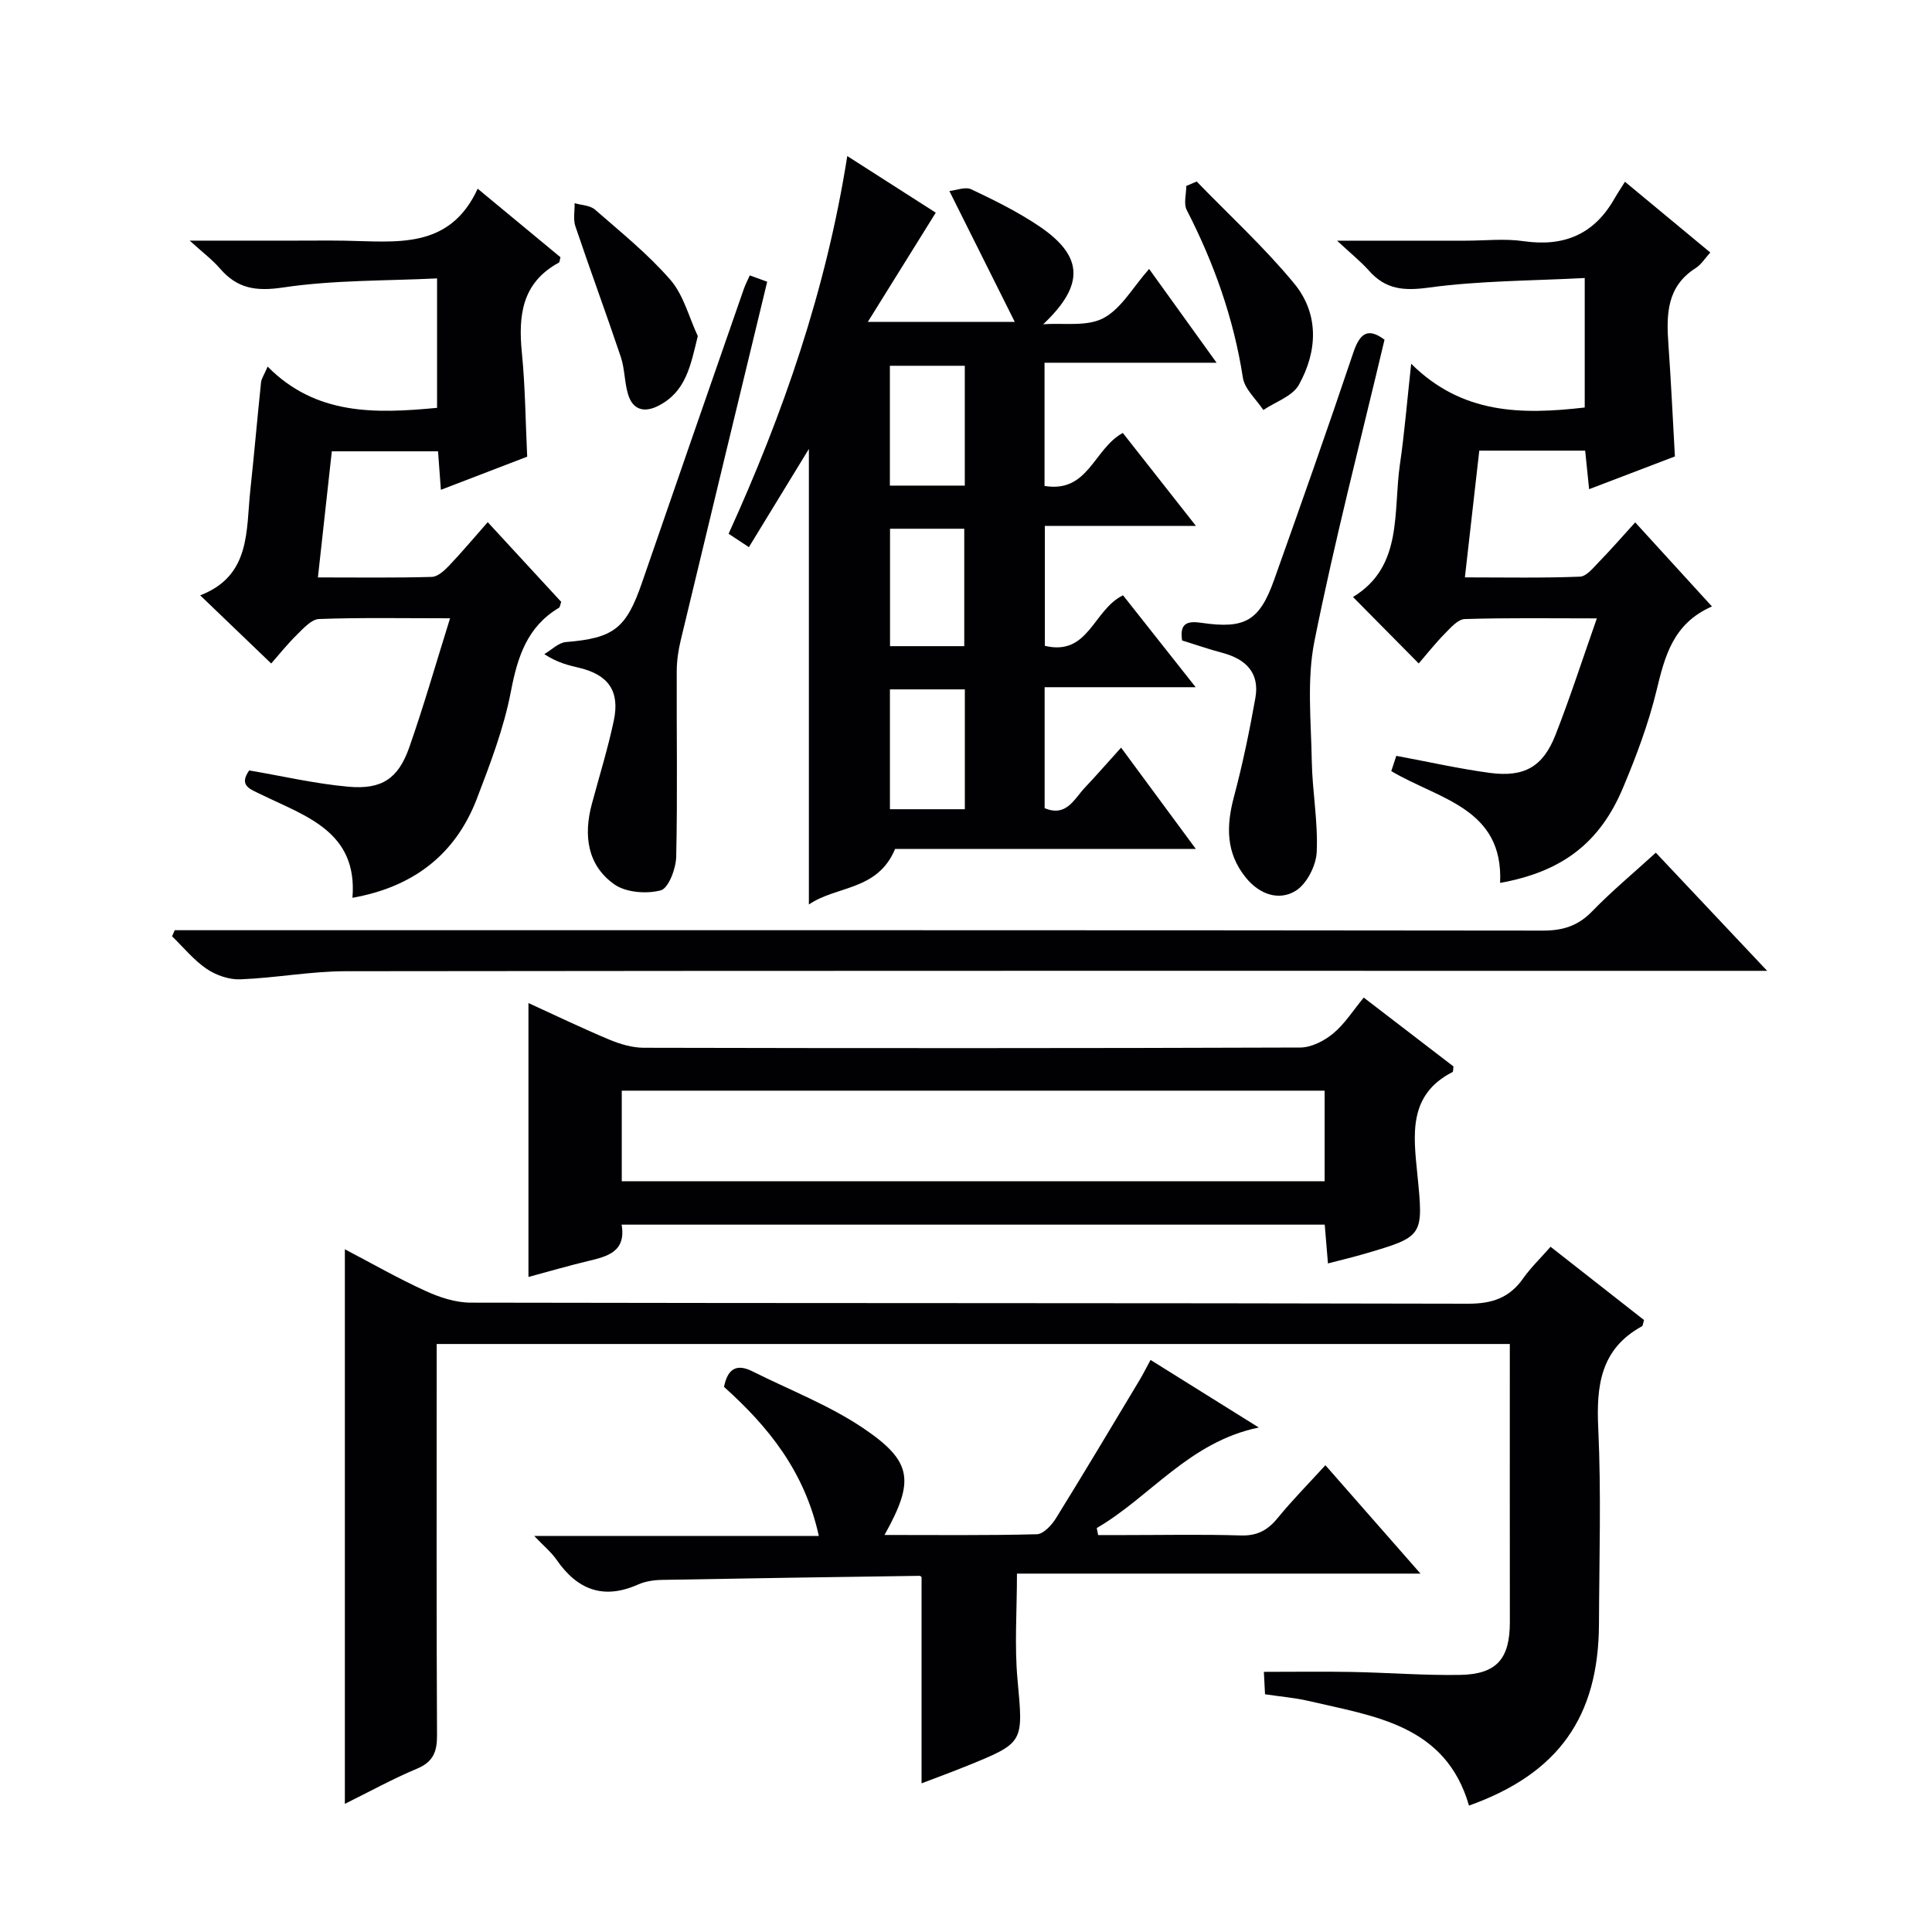 <svg enable-background="new 0 0 400 400" viewBox="0 0 400 400" xmlns="http://www.w3.org/2000/svg"><g fill="#010103"><path d="m216.26 100.61c9.09 1.52 10.18-7.72 16.21-10.97 4.77 6.07 9.64 12.25 15.14 19.25-10.95 0-20.97 0-31.29 0v24.82c9.09 2.19 9.99-7.45 16.19-10.46 4.62 5.84 9.49 12 15.04 19.03-10.96 0-20.98 0-31.27 0v25.04c4.52 1.9 6.1-1.9 8.34-4.26 2.38-2.52 4.66-5.14 7.49-8.27 5.16 7 10.03 13.6 15.47 20.97-21.53 0-42.2 0-62.26 0-3.62 8.72-12.14 7.57-17.85 11.51 0-31.75 0-62.85 0-94.32-4.13 6.76-8.21 13.43-12.42 20.33-1.57-1.04-2.64-1.74-4.2-2.77 11.26-24.76 20.17-50.34 24.57-78.2 6.58 4.21 12.8 8.19 18.32 11.72-4.57 7.35-9.01 14.48-14.07 22.62h30.43c-4.57-9.16-8.83-17.67-13.54-27.1 1.4-.14 3.3-.94 4.55-.35 4.79 2.27 9.6 4.65 13.99 7.6 9.3 6.25 9.45 12.24.88 20.34 4.21-.32 9.03.54 12.46-1.27 3.69-1.94 6.09-6.36 9.47-10.19 4.6 6.39 8.92 12.4 13.97 19.42-12.44 0-23.91 0-35.62 0zm-32.02-.07h15.51c0-8.35 0-16.42 0-24.81-5.16 0-10.22 0-15.51 0zm15.52 67c0-8.44 0-16.5 0-24.81-5.3 0-10.35 0-15.51 0v24.81zm-.12-33.76c0-8.4 0-16.41 0-24.31-5.4 0-10.43 0-15.37 0v24.31z"/><path d="m321.03 258.13c6.72 5.27 13.09 10.26 19.35 15.17-.22.69-.22 1.17-.43 1.29-8.56 4.69-9.47 12.25-9.05 21.11.63 13.47.2 26.99.15 40.49-.07 19.31-8.43 31.03-26.91 37.64-4.84-16.74-19.56-18.47-33.28-21.68-2.74-.64-5.58-.86-8.95-1.37-.07-1.4-.15-2.94-.24-4.64 6.34 0 12.28-.09 18.22.02 7.48.14 14.97.74 22.44.61 7.58-.14 10.28-3.37 10.27-10.96-.02-17.33-.01-34.66-.01-51.99 0-1.78 0-3.57 0-5.56-74.27 0-147.88 0-222.18 0v6c0 25-.06 49.99.07 74.99.02 3.4-.77 5.52-4.13 6.93-5 2.09-9.76 4.72-14.95 7.29 0-38.48 0-76.32 0-114.82 5.62 2.94 11.03 6.04 16.69 8.62 2.9 1.33 6.23 2.43 9.37 2.43 68.82.14 137.65.05 206.47.22 4.97.01 8.57-1.19 11.41-5.23 1.58-2.24 3.62-4.2 5.69-6.56z"/><path d="m72.97 185.88c1.12-13.7-9.63-16.86-18.78-21.33-2.45-1.2-4.81-1.86-2.6-5.04 6.91 1.17 13.68 2.76 20.53 3.37 6.95.62 10.33-1.68 12.6-8.11 3.01-8.56 5.5-17.31 8.46-26.76-9.88 0-18.51-.17-27.13.15-1.58.06-3.23 1.94-4.58 3.26-2 1.96-3.75 4.17-5.32 5.95-4.84-4.65-9.48-9.1-14.7-14.11 10.51-4.06 9.47-13.38 10.38-21.81.8-7.43 1.44-14.88 2.22-22.31.08-.75.6-1.46 1.36-3.24 10 10.1 22.23 9.76 35.08 8.54 0-8.42 0-16.98 0-26.8-10.53.52-21.34.31-31.88 1.88-5.64.84-9.48.23-13.07-3.93-1.56-1.81-3.53-3.28-6.27-5.77h21.99c3.33 0 6.66-.04 10 .01 10.59.15 21.76 2.02 27.64-10.76 6.25 5.17 11.72 9.71 17.14 14.19-.16.53-.15 1.01-.35 1.12-7.64 4.16-8.41 10.94-7.64 18.66.7 7.09.75 14.24 1.1 21.51-5.89 2.26-11.58 4.45-17.87 6.86-.21-2.83-.39-5.21-.59-7.97-7.06 0-14.14 0-21.99 0-.92 8.36-1.87 16.96-2.88 26.11 8.31 0 15.95.11 23.58-.11 1.22-.03 2.6-1.3 3.57-2.32 2.62-2.75 5.06-5.66 8.01-9.01 5.29 5.74 10.3 11.17 15.21 16.5-.23.65-.25 1.1-.46 1.22-6.57 3.92-8.57 10.11-9.95 17.31-1.45 7.58-4.27 14.96-7.05 22.22-4.48 11.68-13.28 18.3-25.76 20.52z"/><path d="m109.41 207.67c5.65 2.58 11.14 5.23 16.76 7.58 2.23.93 4.73 1.67 7.11 1.68 45.31.1 90.61.11 135.92-.05 2.31-.01 4.97-1.38 6.82-2.91 2.38-1.97 4.11-4.74 6.33-7.43 6.91 5.3 12.8 9.82 18.57 14.25-.08.6-.03 1.08-.18 1.16-9.21 4.69-8.11 12.98-7.3 21.09 1.29 12.95 1.35 12.95-10.93 16.55-2.36.69-4.76 1.26-7.57 1.99-.24-2.84-.44-5.25-.67-8.03-48.5 0-96.84 0-145.57 0 .96 5.58-2.88 6.57-6.92 7.53-4.13.98-8.22 2.19-12.37 3.3 0-19.09 0-37.62 0-56.71zm19.32 36.9h145.52c0-6.44 0-12.51 0-18.76-48.69 0-97.04 0-145.52 0z"/><path d="m354.44 125.56c-8.02 3.51-9.74 10.23-11.46 17.35-1.67 6.9-4.2 13.65-6.96 20.21-4.85 11.53-12.74 17.38-25.44 19.68.73-15.52-12.71-17.3-22.53-23.15.34-1.03.72-2.19 1.04-3.16 6.64 1.23 12.93 2.66 19.29 3.52 7.2.97 11.07-1.24 13.67-7.86 3.01-7.68 5.55-15.55 8.56-24.12-9.82 0-18.59-.14-27.35.14-1.43.05-2.95 1.82-4.16 3.05-1.96 2-3.71 4.22-5.37 6.14-4.68-4.73-9.18-9.28-13.61-13.76 10.43-6.3 8.27-17.61 9.73-27.54.93-6.38 1.45-12.82 2.32-20.75 10.53 10.46 22.83 10.57 35.93 9.06 0-8.47 0-17.14 0-26.81-10.9.58-21.72.54-32.34 1.99-5.16.7-8.88.37-12.31-3.49-1.71-1.92-3.75-3.55-6.63-6.23h26.62c4 0 8.06-.47 11.98.1 8.3 1.2 14.55-1.35 18.76-8.68.66-1.15 1.4-2.26 2.25-3.62 6.43 5.33 11.9 9.87 17.67 14.65-1.09 1.18-1.87 2.49-3.02 3.22-6.06 3.84-6.09 9.68-5.65 15.83.54 7.59.89 15.19 1.34 23.17-5.77 2.2-11.59 4.43-17.76 6.78-.3-2.98-.55-5.4-.82-7.98-7.36 0-14.45 0-21.92 0-.98 8.67-1.95 17.15-2.98 26.24 8.25 0 16.05.16 23.82-.15 1.41-.06 2.86-1.96 4.09-3.21 2.43-2.5 4.72-5.14 7.35-8.03 5.22 5.72 10.32 11.3 15.89 17.41z"/><path d="m169.53 318c-2.92-13.33-10.42-22.6-19.63-30.86.71-3.56 2.43-4.95 5.88-3.22 7.67 3.85 15.83 6.98 22.89 11.73 10.29 6.93 10.71 10.93 4.46 22.15 10.75 0 21.14.12 31.53-.15 1.37-.04 3.07-1.87 3.95-3.29 5.86-9.45 11.55-19.02 17.28-28.55.75-1.25 1.4-2.56 2.32-4.25 7.42 4.63 14.54 9.07 22.41 13.99-14.43 2.99-22.39 14.31-33.55 20.82.1.48.19.97.29 1.45h5.52c8 0 16-.17 23.99.08 3.38.11 5.58-1.06 7.65-3.6 3.03-3.71 6.41-7.13 9.89-10.94 6.52 7.43 12.75 14.53 19.69 22.44-28.37 0-55.85 0-83.55 0 0 7.72-.53 14.85.11 21.88 1.19 13.09 1.48 13.08-10.39 17.9-3.2 1.3-6.45 2.48-9.47 3.64 0-14.35 0-28.39 0-42.67.07.05-.19-.3-.44-.29-17.79.25-35.59.51-53.38.84-1.63.03-3.39.3-4.86.95-7.17 3.2-12.58 1.12-16.89-5.12-1.09-1.57-2.63-2.83-4.63-4.93z"/><path d="m36.18 192.59h5.93c92.45 0 184.91-.03 277.36.08 4.14 0 7.24-.98 10.15-3.97 4.04-4.17 8.53-7.9 13.2-12.16 7.45 7.9 14.79 15.7 23.05 24.46-3.11 0-5.02 0-6.93 0-95.78 0-191.57-.04-287.35.08-7.28.01-14.54 1.4-21.83 1.68-2.32.09-5.02-.84-6.97-2.16-2.68-1.82-4.8-4.46-7.17-6.75.19-.42.37-.84.56-1.26z"/><path d="m155.23 57.02c1.34.49 2.5.91 3.61 1.31-6.03 24.96-12 49.6-17.91 74.26-.5 2.07-.81 4.24-.82 6.36-.05 12.82.18 25.64-.11 38.45-.06 2.45-1.59 6.51-3.2 6.94-2.97.78-7.24.45-9.65-1.27-5.58-3.98-6.35-10.14-4.62-16.6 1.54-5.75 3.32-11.45 4.55-17.27 1.29-6.1-1.11-9.47-7.1-10.92-2.23-.54-4.48-1.01-7.29-2.85 1.49-.87 2.93-2.37 4.49-2.5 9.86-.81 12.46-2.77 15.74-12.3 6.97-20.23 14-40.44 21.03-60.66.31-.92.77-1.8 1.28-2.95z"/><path d="m244.74 132.6c-.61-3.88 1.46-4.02 4.08-3.64 8.94 1.29 11.94-.39 14.98-8.93 5.57-15.63 11.09-31.27 16.38-47 1.35-4 2.99-5.3 6.47-2.7-4.93 20.83-10.32 41.51-14.51 62.42-1.6 7.99-.69 16.54-.55 24.82.11 6.3 1.32 12.61 1.02 18.86-.14 2.84-2.1 6.66-4.43 8.05-3.39 2.03-7.34.75-10.17-2.69-4.25-5.18-4.15-10.77-2.52-16.88 1.79-6.71 3.2-13.54 4.42-20.39.93-5.2-1.96-8.06-6.81-9.35-2.83-.75-5.62-1.72-8.36-2.57z"/><path d="m247.76 37.58c6.76 6.98 13.98 13.6 20.15 21.07 5.23 6.32 4.9 14.06 1 21.03-1.32 2.37-4.84 3.51-7.35 5.21-1.47-2.23-3.87-4.32-4.24-6.72-1.9-12.27-5.98-23.7-11.62-34.69-.68-1.33-.09-3.31-.09-4.98.72-.3 1.43-.61 2.15-.92z"/><path d="m144.47 69.58c-1.5 6.17-2.46 11.52-8.15 14.43-2.87 1.47-5.29.92-6.28-2.35-.76-2.5-.68-5.26-1.5-7.73-3.04-9.06-6.36-18.02-9.41-27.07-.49-1.45-.13-3.19-.16-4.79 1.43.42 3.2.44 4.22 1.33 5.36 4.68 10.97 9.2 15.61 14.54 2.73 3.15 3.83 7.71 5.67 11.64z"/></g></svg>